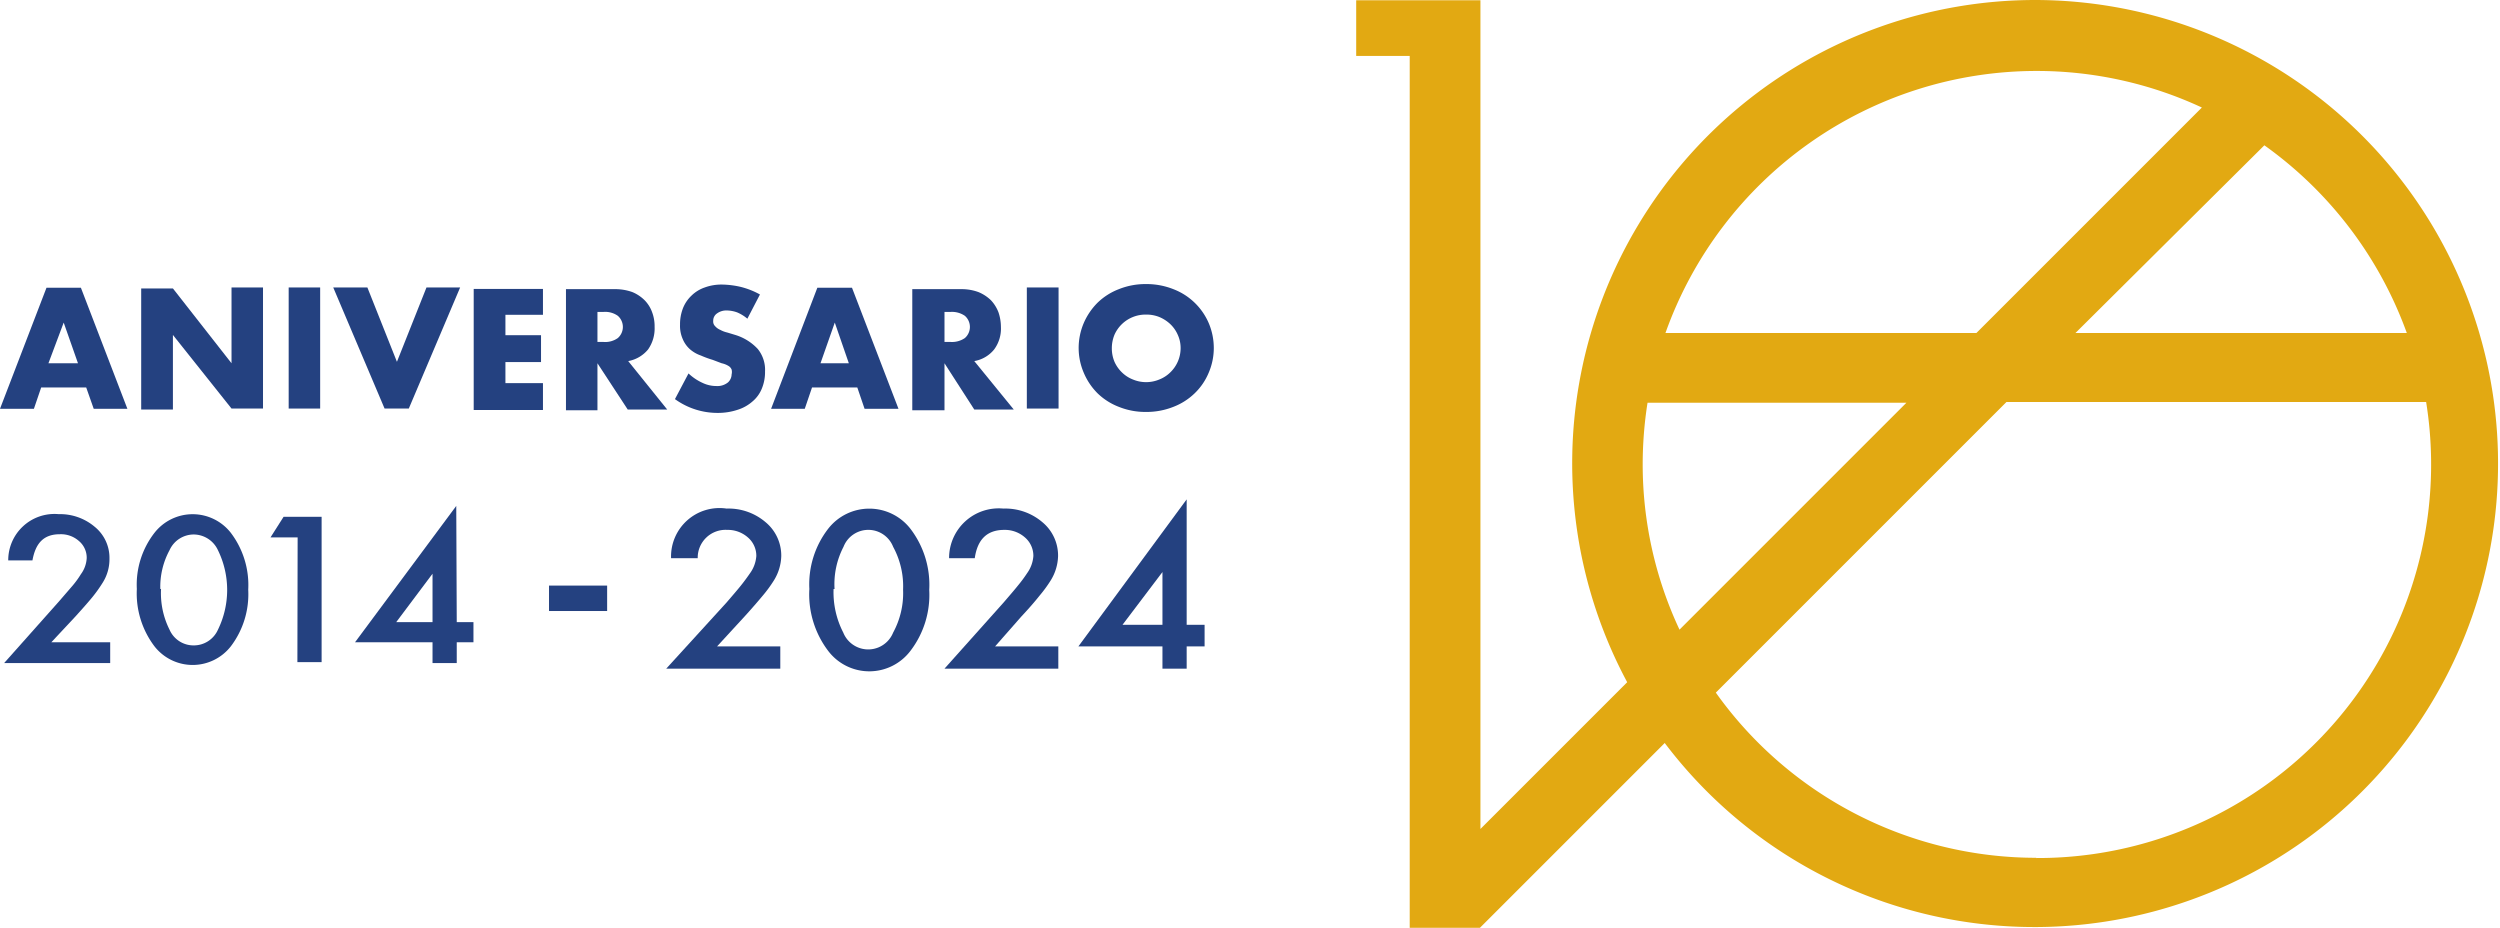 <svg xmlns="http://www.w3.org/2000/svg" viewBox="0 0 103.23 38.33"><defs><style>.a{fill:#244180;}.b{fill:#e2a912;}</style></defs><path class="a" d="M22.67,24.18h2.4v1.05h-2.4Z"/><path class="a" d="M2.12,26.52H4.55v.86H.17l2.26-2.54L3,24.18a3.73,3.73,0,0,0,.34-.47,1.22,1.22,0,0,0,.24-.66.9.9,0,0,0-.32-.71,1.12,1.12,0,0,0-.79-.28c-.66,0-1,.36-1.13,1.08h-1a1.91,1.91,0,0,1,2.08-1.91,2.22,2.22,0,0,1,1.5.53,1.65,1.65,0,0,1,.6,1.3,1.81,1.81,0,0,1-.28,1,5.71,5.71,0,0,1-.42.59c-.18.22-.42.49-.7.8Z"/><path class="a" d="M5.65,24.32A3.49,3.49,0,0,1,6.38,22a2,2,0,0,1,3.15,0,3.57,3.57,0,0,1,.72,2.35,3.56,3.56,0,0,1-.72,2.34,2,2,0,0,1-3.15,0A3.62,3.62,0,0,1,5.65,24.32Zm1,0A3.35,3.35,0,0,0,7,26a1.08,1.08,0,0,0,1,.65,1.09,1.09,0,0,0,1-.65,3.73,3.73,0,0,0,0-3.28,1.11,1.11,0,0,0-1-.65,1.1,1.1,0,0,0-1,.65A3.17,3.17,0,0,0,6.62,24.32Z"/><path class="a" d="M12.29,22.19H11.17l.54-.85h1.57v6h-1Z"/><path class="a" d="M18.86,25.69h.69v.83h-.69v.86h-1v-.86h-3.2l4.18-5.63Zm-1,0v-2l-1.5,2Z"/><path class="a" d="M29.61,26.69h2.61v.92H27.51L30,24.88c.24-.28.44-.51.6-.71s.28-.37.37-.5a1.38,1.38,0,0,0,.26-.71,1,1,0,0,0-.35-.77,1.25,1.25,0,0,0-.85-.31,1.15,1.15,0,0,0-1.22,1.17H27.71A2,2,0,0,1,30,21a2.36,2.36,0,0,1,1.61.56,1.79,1.79,0,0,1,.65,1.4,2,2,0,0,1-.3,1,5.39,5.39,0,0,1-.46.63c-.2.24-.45.53-.75.86Z"/><path class="a" d="M33.42,24.32a3.75,3.75,0,0,1,.78-2.49,2.15,2.15,0,0,1,3.39,0,3.81,3.81,0,0,1,.78,2.53,3.8,3.8,0,0,1-.78,2.52,2.13,2.13,0,0,1-3.39,0A3.86,3.86,0,0,1,33.42,24.32Zm1,0a3.63,3.63,0,0,0,.4,1.8,1.11,1.11,0,0,0,2.06,0,3.41,3.41,0,0,0,.41-1.77,3.41,3.41,0,0,0-.41-1.77,1.1,1.1,0,0,0-2.05,0A3.35,3.35,0,0,0,34.46,24.32Z"/><path class="a" d="M41.09,26.69H43.7v.92H39l2.44-2.73c.24-.28.44-.51.6-.71a5.6,5.6,0,0,0,.37-.5,1.38,1.38,0,0,0,.26-.71,1,1,0,0,0-.35-.77,1.25,1.25,0,0,0-.85-.31c-.71,0-1.11.39-1.22,1.17H39.19A2.05,2.05,0,0,1,41.43,21a2.36,2.36,0,0,1,1.61.56,1.79,1.79,0,0,1,.65,1.4,2,2,0,0,1-.3,1,5.39,5.39,0,0,1-.46.63c-.19.24-.44.53-.75.86Z"/><path class="a" d="M49,25.8h.74v.89H49v.92H48v-.92H44.53L49,20.62ZM48,25.8V23.62L46.35,25.8Z"/><path class="a" d="M3.56,16H1.7l-.3.88H0l1.92-5H3.34l1.92,5H3.87Zm-.34-1-.59-1.68L2,15Z"/><path class="a" d="M5.83,16.91v-5H7.14L9.56,15V11.87h1.3v5H9.56L7.14,13.83v3.08Z"/><path class="a" d="M13.22,11.87v5h-1.3v-5Z"/><path class="a" d="M15.17,11.87l1.22,3.07,1.22-3.07H19l-2.12,5h-1l-2.12-5Z"/><path class="a" d="M22.42,13H20.87v.84h1.47v1.11H20.87v.87h1.55v1.11H19.56v-5h2.86Z"/><path class="a" d="M27.55,16.91H25.92L24.67,15v1.94h-1.3v-5h2a2.09,2.09,0,0,1,.74.12,1.57,1.57,0,0,1,.51.34,1.36,1.36,0,0,1,.31.5,1.64,1.64,0,0,1,.1.6,1.51,1.51,0,0,1-.27.93,1.38,1.38,0,0,1-.82.48Zm-2.88-2.79h.25a.9.9,0,0,0,.59-.16.61.61,0,0,0,0-.92.9.9,0,0,0-.59-.16h-.25Z"/><path class="a" d="M30.86,13.16a1.6,1.6,0,0,0-.42-.26,1.3,1.3,0,0,0-.42-.08.65.65,0,0,0-.41.12.36.36,0,0,0-.16.31.27.27,0,0,0,.08.22.57.57,0,0,0,.21.15,1.1,1.1,0,0,0,.29.11l.33.1a2.1,2.1,0,0,1,.93.58,1.37,1.37,0,0,1,.3.93,1.78,1.78,0,0,1-.13.7,1.36,1.36,0,0,1-.38.53,1.7,1.7,0,0,1-.62.35,2.56,2.56,0,0,1-.82.13,3,3,0,0,1-1.77-.57l.56-1.06a2.11,2.11,0,0,0,.58.39,1.31,1.31,0,0,0,.57.13.69.69,0,0,0,.48-.15.46.46,0,0,0,.15-.33.42.42,0,0,0,0-.2.31.31,0,0,0-.13-.15A.89.89,0,0,0,29.8,15l-.37-.14a4.09,4.09,0,0,1-.49-.18,1.36,1.36,0,0,1-.44-.25,1.15,1.15,0,0,1-.3-.41,1.35,1.35,0,0,1-.12-.61,1.83,1.83,0,0,1,.12-.68,1.45,1.45,0,0,1,.35-.52,1.46,1.46,0,0,1,.55-.34,2,2,0,0,1,.72-.12,3.63,3.63,0,0,1,.78.1,3.26,3.26,0,0,1,.78.31Z"/><path class="a" d="M35.4,16H33.53l-.3.88H31.84l1.91-5h1.43l1.92,5H35.7Zm-.35-1-.58-1.68L33.88,15Z"/><path class="a" d="M41.86,16.91H40.23L39,15v1.94H37.67v-5h2a2,2,0,0,1,.73.12,1.62,1.62,0,0,1,.52.34,1.51,1.51,0,0,1,.31.5,1.89,1.89,0,0,1,.1.6,1.45,1.45,0,0,1-.28.93,1.35,1.35,0,0,1-.82.48ZM39,14.12h.25a.94.94,0,0,0,.59-.16.61.61,0,0,0,0-.92.94.94,0,0,0-.59-.16H39Z"/><path class="a" d="M43.71,11.87v5H42.4v-5Z"/><path class="a" d="M44.54,14.39a2.63,2.63,0,0,1,.21-1.05,2.71,2.71,0,0,1,.57-.84,2.6,2.6,0,0,1,.88-.56,2.94,2.94,0,0,1,1.12-.21,3,3,0,0,1,1.13.21,2.6,2.6,0,0,1,1.46,1.4,2.63,2.63,0,0,1,.21,1.05,2.58,2.58,0,0,1-.21,1,2.52,2.52,0,0,1-.58.85,2.6,2.6,0,0,1-.88.56,3,3,0,0,1-1.13.21,2.94,2.94,0,0,1-1.12-.21,2.6,2.6,0,0,1-.88-.56,2.65,2.65,0,0,1-.57-.85A2.58,2.58,0,0,1,44.54,14.39Zm1.37,0a1.42,1.42,0,0,0,.11.55,1.4,1.4,0,0,0,.31.44,1.34,1.34,0,0,0,.45.29,1.41,1.41,0,0,0,1.09,0,1.34,1.34,0,0,0,.45-.29,1.39,1.39,0,0,0,.43-1,1.31,1.31,0,0,0-.12-.56,1.35,1.35,0,0,0-.31-.44,1.51,1.51,0,0,0-.45-.29,1.42,1.42,0,0,0-.55-.1,1.4,1.4,0,0,0-.54.1,1.4,1.4,0,0,0-.76.73A1.47,1.47,0,0,0,45.91,14.39Z"/><path class="b" d="M84.08,0A19.13,19.13,0,0,0,67.19,28.17l-6.06,6.06c0-11.48,0-23,0-34.22H56V2.31h2.21c0,11.86,0,24,0,36l2.9,0h0l7.63-7.63A19.14,19.14,0,1,0,84.08,0M99.4,13.75H85.7L93.5,6a16.33,16.33,0,0,1,5.9,7.8M84.08,2.93a16.15,16.15,0,0,1,6.84,1.51l-9.31,9.31H68.77A16.27,16.27,0,0,1,84.08,2.93M69.35,26a16.08,16.08,0,0,1-1.52-6.83,16.42,16.42,0,0,1,.2-2.54H78.72Zm14.73,9.42A16.24,16.24,0,0,1,70.85,28.6l12-12h17.33A16.25,16.25,0,0,1,84.08,35.43"/></svg>